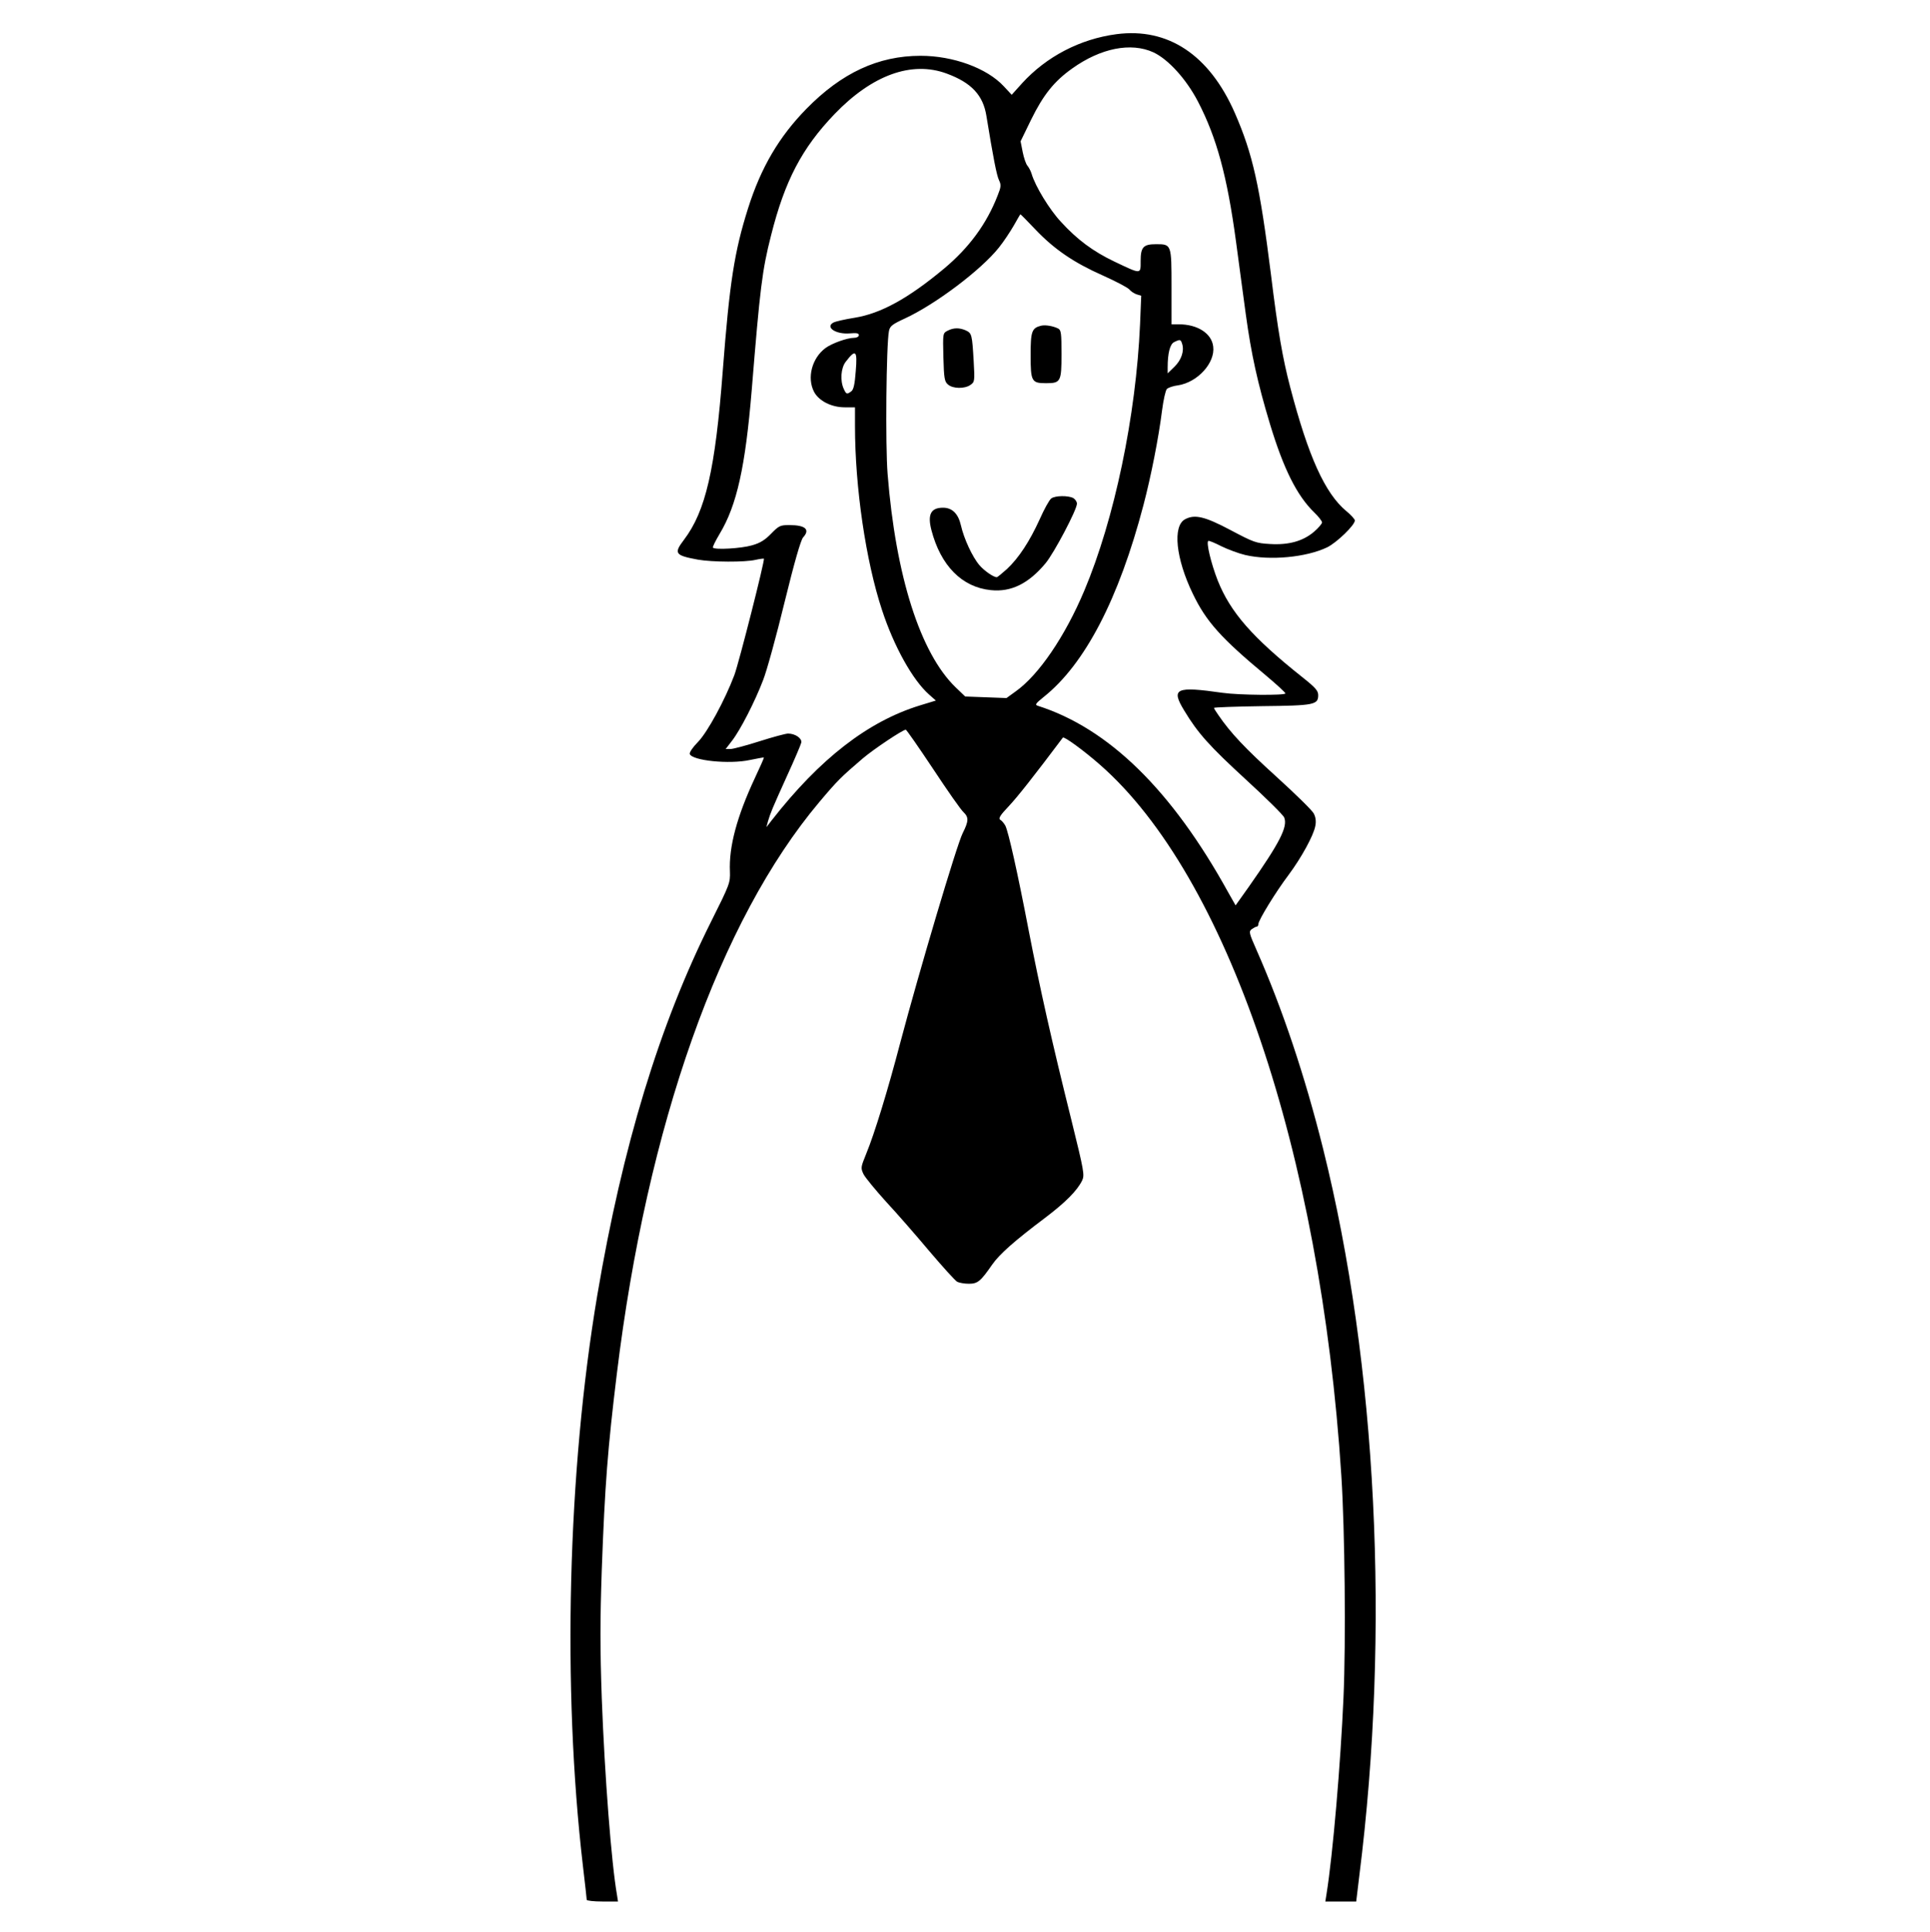<?xml version="1.0" standalone="no"?>
<!DOCTYPE svg PUBLIC "-//W3C//DTD SVG 20010904//EN"
 "http://www.w3.org/TR/2001/REC-SVG-20010904/DTD/svg10.dtd">
<svg version="1.0" xmlns="http://www.w3.org/2000/svg"
 width="1000pt" height="1001pt" viewBox="0 0 1000 1001"
 preserveAspectRatio="xMidYMid meet">

<g transform="translate(0,1001) scale(0.1,-0.1)"
fill="#000000" stroke="none">
<path d="M5785 9833 c-189 -25 -363 -116 -489 -254 l-54 -60 -41 44 c-87 94
-262 158 -431 158 -219 0 -409 -88 -592 -275 -141 -144 -235 -303 -302 -515
-71 -224 -96 -385 -131 -841 -39 -514 -89 -728 -201 -876 -54 -71 -47 -81 72
-103 73 -13 244 -14 299 -1 22 5 41 7 43 6 6 -7 -129 -538 -153 -603 -50 -132
-139 -295 -188 -346 -27 -27 -46 -55 -43 -63 13 -34 204 -54 311 -31 39 8 71
14 73 13 1 -2 -20 -50 -47 -107 -93 -199 -135 -356 -129 -484 2 -58 -1 -66
-98 -260 -267 -533 -459 -1164 -589 -1933 -154 -914 -182 -2036 -75 -2955 11
-93 20 -173 20 -178 0 -5 37 -9 81 -9 l81 0 -5 33 c-29 164 -64 618 -79 1020
-9 257 -9 402 0 665 16 440 31 630 78 1015 157 1288 533 2349 1049 2962 95
113 114 131 225 226 59 50 208 149 223 149 4 0 67 -91 141 -202 74 -112 145
-214 159 -226 27 -26 26 -46 -5 -108 -30 -58 -226 -718 -323 -1084 -65 -248
-134 -473 -177 -577 -28 -69 -29 -73 -14 -105 9 -18 62 -82 117 -143 56 -60
157 -176 225 -257 69 -81 133 -152 144 -158 10 -5 37 -10 60 -10 46 0 61 13
120 98 38 55 116 124 277 245 104 79 164 139 190 192 13 28 10 47 -55 310
-102 409 -164 686 -222 985 -58 302 -105 511 -121 543 -7 12 -18 26 -26 30
-11 7 -2 23 44 71 46 49 128 153 280 355 6 8 110 -68 193 -141 657 -576 1142
-2003 1250 -3683 18 -279 24 -861 11 -1150 -15 -341 -55 -812 -88 -1017 l-6
-38 80 0 80 0 16 133 c160 1267 92 2646 -188 3768 -94 376 -210 723 -345 1029
-39 88 -40 95 -24 107 10 7 21 13 26 13 4 0 8 6 8 13 0 20 91 168 156 254 67
90 130 205 139 254 5 24 2 46 -8 65 -8 16 -96 102 -194 191 -161 146 -237 226
-301 320 -12 17 -22 33 -22 36 0 3 111 7 248 9 271 3 292 7 292 57 0 23 -14
39 -82 93 -259 206 -373 336 -439 502 -34 87 -61 199 -48 204 4 2 35 -11 68
-28 33 -16 89 -37 123 -45 129 -30 317 -12 425 40 50 25 143 115 143 139 0 6
-20 29 -45 49 -110 92 -196 282 -290 641 -39 149 -64 291 -100 586 -58 460
-94 622 -187 835 -132 301 -346 443 -613 408z m191 -94 c77 -36 170 -138 231
-255 97 -187 151 -385 197 -724 13 -102 37 -272 51 -379 28 -205 61 -355 125
-567 70 -231 139 -371 230 -459 22 -21 40 -45 40 -51 0 -7 -19 -29 -42 -49
-57 -48 -130 -69 -228 -63 -72 4 -85 9 -204 72 -134 71 -186 83 -236 56 -65
-35 -48 -203 40 -385 69 -144 146 -230 378 -423 56 -47 102 -89 102 -94 0 -11
-240 -9 -325 3 -244 35 -269 23 -199 -92 71 -118 132 -185 318 -356 105 -96
195 -185 200 -198 19 -48 -23 -130 -183 -358 l-69 -97 -38 67 c-293 531 -620
850 -987 967 -16 5 -11 12 30 45 214 170 390 508 518 996 39 149 78 346 96
489 7 54 18 104 25 111 7 7 33 16 58 19 102 16 193 117 182 201 -8 68 -81 115
-178 115 l-38 0 0 194 c0 221 0 221 -80 221 -66 0 -80 -15 -80 -87 0 -70 5
-70 -136 -3 -111 53 -193 114 -277 206 -59 63 -133 184 -152 249 -4 14 -14 32
-21 41 -8 8 -19 41 -25 71 l-11 56 55 113 c63 128 119 198 212 264 148 106
305 137 421 84z m-1071 -110 c128 -47 189 -112 206 -220 35 -215 53 -307 65
-332 12 -25 11 -35 -7 -80 -57 -147 -148 -270 -277 -378 -186 -155 -328 -233
-464 -255 -50 -8 -99 -19 -110 -25 -44 -24 13 -62 85 -56 35 3 47 1 47 -9 0
-8 -11 -14 -25 -14 -35 0 -114 -28 -148 -53 -70 -52 -97 -154 -59 -227 25 -47
90 -80 159 -80 l53 0 0 -97 c0 -317 56 -699 140 -953 62 -189 159 -363 244
-438 l35 -31 -82 -25 c-270 -83 -519 -276 -769 -596 l-27 -35 8 30 c13 44 22
66 99 236 39 85 72 163 74 173 3 22 -32 46 -69 46 -12 0 -79 -18 -148 -40 -69
-22 -137 -40 -150 -40 l-25 0 33 43 c44 57 119 204 161 314 19 48 69 230 111
403 51 208 84 322 96 336 38 41 12 64 -71 64 -47 0 -54 -3 -94 -44 -32 -33
-57 -49 -100 -61 -55 -16 -190 -24 -202 -12 -3 3 13 35 35 72 89 148 133 347
166 745 43 529 54 620 100 800 71 283 160 453 329 629 195 203 400 277 581
210z m460 -808 c98 -103 200 -172 349 -238 67 -30 128 -62 137 -72 8 -10 26
-22 39 -26 l23 -7 -6 -147 c-21 -477 -133 -1011 -289 -1381 -100 -237 -236
-437 -356 -522 l-47 -34 -107 4 -107 4 -49 47 c-183 176 -311 576 -353 1106
-12 146 -7 671 7 740 5 26 17 35 82 65 158 73 395 251 488 368 25 31 59 83 77
114 18 32 33 58 34 58 2 0 37 -36 78 -79z m760 -592 c12 -37 -4 -84 -40 -119
l-35 -34 0 31 c0 73 12 121 34 131 30 15 34 14 41 -9z m-1691 -141 c-5 -67
-11 -96 -23 -105 -23 -17 -26 -16 -39 12 -20 43 -15 109 10 141 52 68 61 59
52 -48z"/>
<path d="M5395 8323 c-49 -12 -55 -29 -55 -153 0 -136 5 -145 80 -145 76 0 80
8 80 151 0 107 -2 124 -17 132 -26 13 -65 20 -88 15z"/>
<path d="M4910 8297 c-25 -13 -25 -13 -22 -137 3 -111 6 -127 24 -142 25 -22
86 -23 116 -2 22 15 23 20 17 122 -8 139 -10 146 -40 160 -33 15 -64 15 -95
-1z"/>
<path d="M5447 7428 c-10 -7 -37 -56 -60 -108 -52 -114 -108 -200 -170 -258
-26 -23 -49 -42 -52 -42 -18 0 -66 34 -90 62 -37 43 -81 139 -96 206 -14 61
-45 92 -93 92 -63 0 -81 -35 -60 -116 48 -184 158 -296 308 -311 105 -11 196
34 284 140 45 55 162 277 162 308 0 10 -9 23 -19 29 -27 14 -94 13 -114 -2z"/>
</g>
</svg>
